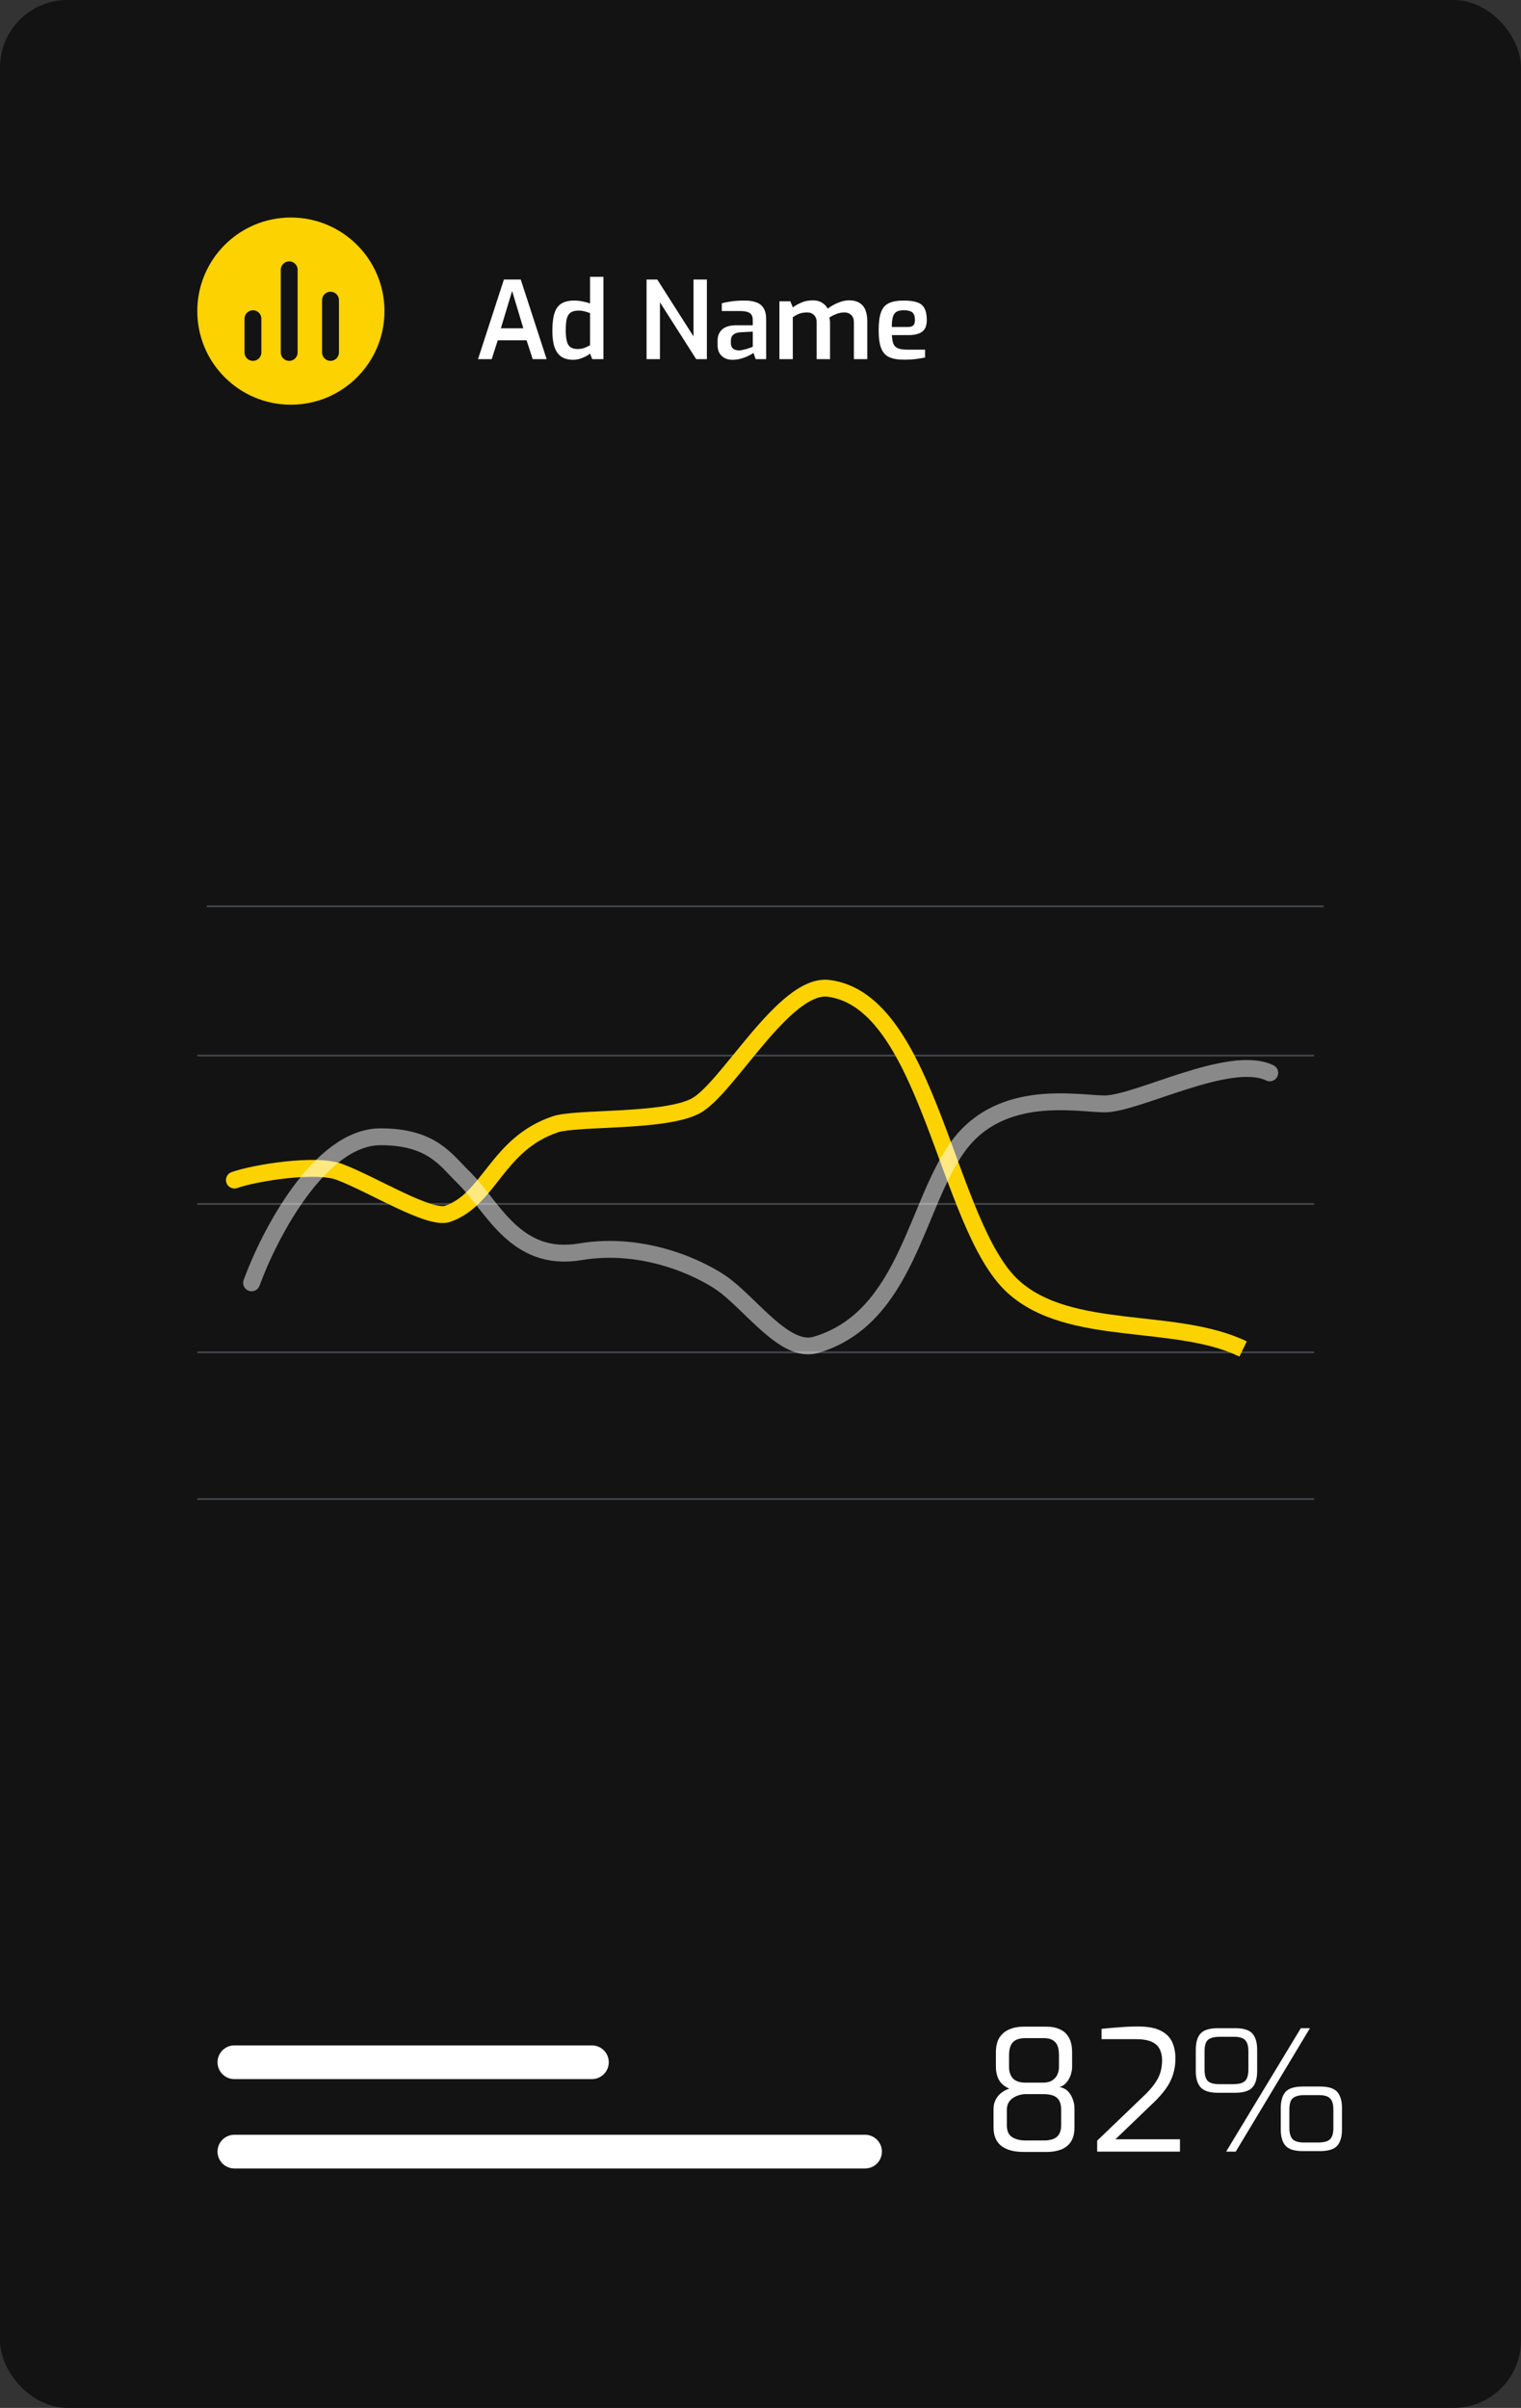 <svg width="902" height="1428" viewBox="0 0 902 1428" fill="none" xmlns="http://www.w3.org/2000/svg">
<rect x="0" y="0" width="902" height="1428" fill="#333333" stroke="none"/>
<rect width="902" height="1428" rx="40" fill="#131313"/>
<path d="M283.472 213L298.832 165.768H308.816L324.176 213H315.92L312.272 201.8H295.184L291.6 213H283.472ZM297.04 194.696H310.352L303.696 172.552L297.04 194.696ZM339.857 213.384C337.169 213.384 334.908 212.808 333.073 211.656C331.238 210.461 329.852 208.605 328.913 206.088C328.017 203.528 327.569 200.221 327.569 196.168C327.569 191.901 327.974 188.467 328.785 185.864C329.596 183.219 330.94 181.299 332.817 180.104C334.737 178.867 337.297 178.248 340.497 178.248C342.204 178.248 343.889 178.419 345.553 178.76C347.217 179.101 348.668 179.507 349.905 179.976V164.168H357.841V213H351.249L349.905 209.672C349.222 210.312 348.305 210.909 347.153 211.464C346.044 212.019 344.849 212.488 343.569 212.872C342.332 213.213 341.094 213.384 339.857 213.384ZM342.545 206.984C344.081 206.984 345.468 206.749 346.705 206.28C347.942 205.768 349.009 205.256 349.905 204.744V185.672C348.838 185.288 347.75 184.947 346.641 184.648C345.532 184.349 344.316 184.2 342.993 184.2C341.201 184.2 339.75 184.541 338.641 185.224C337.532 185.864 336.721 187.016 336.209 188.68C335.74 190.344 335.505 192.712 335.505 195.784C335.505 198.643 335.74 200.904 336.209 202.568C336.678 204.189 337.425 205.341 338.449 206.024C339.516 206.664 340.881 206.984 342.545 206.984ZM383.428 213V165.768H389.764L411.268 199.496V165.768H419.204V213H412.868L391.364 179.272V213H383.428ZM434.261 213.384C431.701 213.384 429.61 212.616 427.989 211.08C426.368 209.544 425.557 207.432 425.557 204.744V201.864C425.557 199.219 426.453 197.064 428.245 195.4C430.08 193.736 432.874 192.904 436.629 192.904H446.421V189.896C446.421 188.701 446.208 187.699 445.781 186.888C445.354 186.077 444.586 185.48 443.477 185.096C442.368 184.669 440.682 184.456 438.421 184.456H428.053V179.848C429.632 179.421 431.488 179.059 433.621 178.76C435.754 178.419 438.293 178.248 441.237 178.248C444.053 178.205 446.442 178.547 448.405 179.272C450.368 179.955 451.84 181.107 452.821 182.728C453.845 184.349 454.357 186.568 454.357 189.384V213H448.149L446.805 209.288C446.506 209.544 445.973 209.885 445.205 210.312C444.437 210.739 443.477 211.208 442.325 211.72C441.173 212.189 439.893 212.595 438.485 212.936C437.12 213.235 435.712 213.384 434.261 213.384ZM438.101 207.816C438.656 207.816 439.274 207.752 439.957 207.624C440.682 207.453 441.408 207.283 442.133 207.112C442.858 206.899 443.52 206.707 444.117 206.536C444.757 206.323 445.269 206.131 445.653 205.96C446.08 205.789 446.336 205.683 446.421 205.64V196.68L438.997 197.064C437.034 197.235 435.605 197.747 434.709 198.6C433.856 199.453 433.429 200.584 433.429 201.992V203.4C433.429 204.467 433.642 205.341 434.069 206.024C434.538 206.664 435.114 207.112 435.797 207.368C436.522 207.624 437.29 207.773 438.101 207.816ZM462.22 213V178.696H468.684L470.156 182.28C471.734 181.171 473.462 180.211 475.34 179.4C477.26 178.547 479.521 178.12 482.124 178.12C484.257 178.12 486.049 178.589 487.5 179.528C488.993 180.424 490.102 181.597 490.828 183.048C491.809 182.28 492.982 181.533 494.347 180.808C495.756 180.04 497.249 179.4 498.828 178.888C500.406 178.376 501.964 178.12 503.5 178.12C506.145 178.12 508.257 178.653 509.836 179.72C511.457 180.744 512.609 182.195 513.292 184.072C513.974 185.907 514.316 188.04 514.316 190.472V213H506.38V191.112C506.38 189.875 506.145 188.829 505.676 187.976C505.206 187.123 504.545 186.461 503.692 185.992C502.881 185.523 501.878 185.288 500.684 185.288C499.148 185.288 497.59 185.587 496.012 186.184C494.476 186.781 493.068 187.507 491.788 188.36C491.958 188.787 492.065 189.256 492.108 189.768C492.193 190.28 492.236 190.792 492.236 191.304V213H484.3V191.112C484.3 189.875 484.065 188.829 483.596 187.976C483.126 187.123 482.465 186.461 481.612 185.992C480.801 185.523 479.798 185.288 478.604 185.288C477.494 185.288 476.449 185.395 475.468 185.608C474.529 185.821 473.633 186.141 472.78 186.568C471.926 186.995 471.052 187.507 470.156 188.104V213H462.22ZM536.173 213.32C532.461 213.32 529.496 212.808 527.277 211.784C525.101 210.76 523.522 208.989 522.541 206.472C521.56 203.912 521.069 200.371 521.069 195.848C521.069 191.24 521.538 187.677 522.477 185.16C523.416 182.6 524.973 180.808 527.149 179.784C529.325 178.76 532.269 178.248 535.981 178.248C539.266 178.248 541.89 178.589 543.853 179.272C545.858 179.912 547.309 181.085 548.205 182.792C549.144 184.456 549.613 186.824 549.613 189.896C549.613 192.072 549.186 193.821 548.333 195.144C547.48 196.424 546.242 197.341 544.621 197.896C543.042 198.451 541.165 198.728 538.989 198.728H528.941C529.026 200.861 529.304 202.568 529.773 203.848C530.285 205.085 531.181 205.981 532.461 206.536C533.784 207.091 535.704 207.368 538.221 207.368H548.589V212.04C546.84 212.381 544.984 212.68 543.021 212.936C541.101 213.192 538.818 213.32 536.173 213.32ZM528.877 193.928H538.221C539.714 193.928 540.802 193.651 541.485 193.096C542.21 192.499 542.573 191.432 542.573 189.896C542.573 188.403 542.36 187.229 541.933 186.376C541.506 185.523 540.802 184.925 539.821 184.584C538.84 184.2 537.56 184.008 535.981 184.008C534.189 184.008 532.781 184.285 531.757 184.84C530.733 185.395 529.986 186.397 529.517 187.848C529.09 189.256 528.877 191.283 528.877 193.928Z" fill="white"/>
<path d="M607.1 1276.2C604.433 1276.2 602 1275.93 599.8 1275.4C597.667 1274.87 595.8 1274.03 594.2 1272.9C592.6 1271.77 591.367 1270.27 590.5 1268.4C589.633 1266.53 589.2 1264.27 589.2 1261.6V1251C589.2 1248.6 589.667 1246.57 590.6 1244.9C591.6 1243.17 592.833 1241.8 594.3 1240.8C595.767 1239.73 597.2 1239.03 598.6 1238.7C596.533 1237.77 594.9 1236.63 593.7 1235.3C592.567 1233.97 591.767 1232.47 591.3 1230.8C590.833 1229.13 590.6 1227.43 590.6 1225.7V1217.3C590.6 1213.57 591.3 1210.6 592.7 1208.4C594.167 1206.13 596.133 1204.5 598.6 1203.5C601.067 1202.43 603.8 1201.9 606.8 1201.9H620.6C623.667 1201.9 626.333 1202.43 628.6 1203.5C630.867 1204.5 632.633 1206.13 633.9 1208.4C635.167 1210.6 635.8 1213.57 635.8 1217.3V1225.7C635.8 1226.83 635.633 1228.03 635.3 1229.3C635.033 1230.57 634.567 1231.77 633.9 1232.9C633.3 1234.03 632.533 1235.03 631.6 1235.9C630.667 1236.77 629.567 1237.37 628.3 1237.7C630.433 1238.1 632.133 1238.97 633.4 1240.3C634.667 1241.63 635.6 1243.2 636.2 1245C636.867 1246.73 637.2 1248.53 637.2 1250.4V1261.6C637.2 1265.13 636.5 1267.97 635.1 1270.1C633.7 1272.23 631.733 1273.8 629.2 1274.8C626.733 1275.73 623.867 1276.2 620.6 1276.2H607.1ZM608.2 1269.4H619C622.533 1269.4 625.133 1268.67 626.8 1267.2C628.467 1265.67 629.3 1263.43 629.3 1260.5V1251.2C629.3 1247.87 628.467 1245.5 626.8 1244.1C625.2 1242.63 622.467 1241.9 618.6 1241.9H608.2C607.133 1241.9 605.967 1242.07 604.7 1242.4C603.433 1242.73 602.2 1243.27 601 1244C599.867 1244.67 598.933 1245.6 598.2 1246.8C597.467 1248 597.1 1249.47 597.1 1251.2V1260.5C597.1 1263.77 598.133 1266.07 600.2 1267.4C602.333 1268.73 605 1269.4 608.2 1269.4ZM608.2 1235.1H618.5C620.9 1235.1 622.767 1234.63 624.1 1233.7C625.5 1232.77 626.5 1231.6 627.1 1230.2C627.7 1228.8 628 1227.37 628 1225.9V1219C628 1215.13 627.233 1212.47 625.7 1211C624.233 1209.47 622.033 1208.7 619.1 1208.7H608.2C604.733 1208.7 602.233 1209.5 600.7 1211.1C599.167 1212.7 598.4 1215.33 598.4 1219V1225.9C598.4 1228.63 599.167 1230.87 600.7 1232.6C602.3 1234.27 604.8 1235.1 608.2 1235.1ZM650.658 1276V1269.5L677.858 1243.4C680.658 1240.8 682.858 1238.37 684.458 1236.1C686.124 1233.83 687.324 1231.57 688.058 1229.3C688.791 1226.97 689.158 1224.43 689.158 1221.7C689.158 1219.3 688.691 1217.17 687.758 1215.3C686.891 1213.43 685.324 1211.97 683.058 1210.9C680.791 1209.83 677.524 1209.3 673.258 1209.3H653.258V1203.2C656.324 1202.87 659.691 1202.57 663.358 1202.3C667.091 1201.97 670.958 1201.8 674.958 1201.8C680.558 1201.8 684.958 1202.6 688.158 1204.2C691.424 1205.8 693.724 1208.03 695.058 1210.9C696.391 1213.7 697.058 1217 697.058 1220.8C697.058 1224.2 696.591 1227.33 695.658 1230.2C694.791 1233.07 693.391 1235.87 691.458 1238.6C689.524 1241.33 687.024 1244.17 683.958 1247.1L661.458 1268.7H699.758V1276H650.658ZM727.135 1276L771.435 1202.8H776.835L732.835 1276H727.135ZM722.235 1241.1C717.368 1241.1 713.968 1240.03 712.035 1237.9C710.102 1235.77 709.135 1232.57 709.135 1228.3V1215.6C709.135 1211.33 710.068 1208.13 711.935 1206C713.868 1203.87 717.368 1202.8 722.435 1202.8H732.535C737.468 1202.8 740.868 1203.87 742.735 1206C744.602 1208.13 745.535 1211.33 745.535 1215.6V1228.3C745.535 1232.57 744.602 1235.77 742.735 1237.9C740.868 1240.03 737.402 1241.1 732.335 1241.1H722.235ZM723.035 1236H731.435C734.635 1236 736.902 1235.4 738.235 1234.2C739.635 1232.93 740.335 1230.63 740.335 1227.3V1216.6C740.335 1213.4 739.702 1211.17 738.435 1209.9C737.235 1208.57 734.968 1207.9 731.635 1207.9H723.235C720.235 1207.9 718.002 1208.47 716.535 1209.6C715.068 1210.67 714.335 1213 714.335 1216.6V1227.3C714.335 1230.5 714.968 1232.77 716.235 1234.1C717.568 1235.37 719.835 1236 723.035 1236ZM772.535 1275.7C767.668 1275.7 764.268 1274.63 762.335 1272.5C760.468 1270.37 759.535 1267.17 759.535 1262.9V1250.2C759.535 1245.93 760.468 1242.73 762.335 1240.6C764.202 1238.47 767.668 1237.4 772.735 1237.4H782.835C787.768 1237.4 791.168 1238.47 793.035 1240.6C794.902 1242.73 795.835 1245.93 795.835 1250.2V1262.9C795.835 1267.17 794.902 1270.37 793.035 1272.5C791.168 1274.63 787.702 1275.7 782.635 1275.7H772.535ZM773.335 1270.6H781.835C784.968 1270.6 787.235 1270 788.635 1268.8C790.035 1267.53 790.735 1265.23 790.735 1261.9V1251.2C790.735 1248 790.102 1245.77 788.835 1244.5C787.635 1243.17 785.368 1242.5 782.035 1242.5H773.535C770.535 1242.5 768.302 1243.07 766.835 1244.2C765.368 1245.27 764.635 1247.6 764.635 1251.2V1261.9C764.635 1265.1 765.302 1267.37 766.635 1268.7C767.968 1269.97 770.202 1270.6 773.335 1270.6Z" fill="white"/>
<circle cx="172.5" cy="184.5" r="55.5" fill="#FDD201"/>
<path d="M171.5 209.01V160" stroke="#131313" stroke-width="10" stroke-linecap="round"/>
<path d="M150 189.005V209.005" stroke="#131313" stroke-width="10" stroke-linecap="round"/>
<path d="M196 178.005V209.005" stroke="#131313" stroke-width="10" stroke-linecap="round"/>
<path d="M139 1223H351.018" stroke="white" stroke-width="20" stroke-linecap="round"/>
<path d="M139 1276H513" stroke="white" stroke-width="20" stroke-linecap="round"/>
<line x1="122.675" y1="537.5" x2="785" y2="537.5" stroke="#7B838B" stroke-opacity="0.5"/>
<line x1="117" y1="626" x2="779.325" y2="626" stroke="#7B838B" stroke-opacity="0.5"/>
<line x1="117" y1="714" x2="779.325" y2="714" stroke="#7B838B" stroke-opacity="0.5"/>
<line x1="117" y1="802" x2="779.325" y2="802" stroke="#7B838B" stroke-opacity="0.5"/>
<line x1="117" y1="889" x2="779.325" y2="889" stroke="#7B838B" stroke-opacity="0.5"/>
<path d="M137.332 695.114C134.729 696.035 133.365 698.892 134.286 701.495C135.208 704.098 138.065 705.462 140.668 704.541L137.332 695.114ZM201.216 694.954L199.461 699.636L201.216 694.954ZM265.472 719.86L267.111 724.584L265.472 719.86ZM329.218 666.8L327.609 662.065L329.218 666.8ZM491.387 586.127L492.018 581.167L491.387 586.127ZM601.03 763.182L597.684 766.898L601.03 763.182ZM140.668 704.541C146.275 702.556 157.934 700.094 170.033 698.788C176.035 698.14 182.004 697.794 187.251 697.912C192.6 698.034 196.787 698.634 199.461 699.636L202.97 690.272C198.709 688.675 193.181 688.044 187.477 687.915C181.67 687.783 175.247 688.167 168.959 688.846C156.478 690.193 143.964 692.766 137.332 695.114L140.668 704.541ZM199.461 699.636C209.163 703.272 221.991 710.17 234.635 716.126C240.792 719.026 246.871 721.676 252.177 723.358C254.833 724.201 257.433 724.846 259.846 725.133C262.203 725.413 264.759 725.4 267.111 724.584L263.833 715.136C263.494 715.254 262.645 715.395 261.027 715.203C259.464 715.017 257.518 714.561 255.2 713.826C250.556 712.354 244.972 709.941 238.897 707.079C227.076 701.511 213.157 694.089 202.97 690.272L199.461 699.636ZM267.111 724.584C281.29 719.664 289.507 707.862 297.631 697.6C305.987 687.046 314.922 676.937 330.826 671.534L327.609 662.065C308.835 668.444 298.392 680.53 289.791 691.393C280.959 702.549 274.642 711.386 263.833 715.136L267.111 724.584ZM330.826 671.534C333.279 670.7 338.205 670.106 345.26 669.64C352.187 669.183 360.173 668.892 368.766 668.408C377.217 667.933 386.005 667.28 393.917 666.113C401.721 664.961 409.156 663.245 414.637 660.414L410.048 651.529C406.094 653.572 400.015 655.104 392.457 656.22C385.006 657.319 376.582 657.952 368.204 658.424C359.968 658.888 351.508 659.206 344.602 659.662C337.824 660.109 331.531 660.733 327.609 662.065L330.826 671.534ZM414.637 660.414C420.353 657.462 426.607 650.891 432.757 643.738C435.929 640.048 439.24 635.997 442.605 631.871C445.985 627.727 449.426 623.499 452.921 619.378C459.946 611.091 466.969 603.496 473.716 598.195C480.62 592.77 486.272 590.517 490.757 591.087L492.018 581.167C483.391 580.07 474.965 584.496 467.538 590.332C459.954 596.291 452.392 604.538 445.293 612.911C441.725 617.12 438.219 621.426 434.856 625.55C431.478 629.692 428.248 633.643 425.174 637.219C418.832 644.596 413.766 649.609 410.048 651.529L414.637 660.414ZM490.757 591.087C503.691 592.731 514.421 601.222 523.991 614.817C533.57 628.424 541.489 646.451 548.957 665.823C556.318 684.92 563.339 705.621 570.853 723.374C578.36 741.11 586.821 757.114 597.684 766.898L604.376 759.467C595.291 751.285 587.53 737.121 580.062 719.476C572.6 701.848 565.891 681.952 558.287 662.226C550.789 642.774 542.508 623.748 532.169 609.06C521.821 594.361 508.917 583.315 492.018 581.167L490.757 591.087ZM597.684 766.898C615.831 783.242 641.348 787.649 666.028 790.614C691.374 793.658 715.835 795.222 735.014 804.501L739.369 795.499C718.26 785.286 691.469 783.598 667.221 780.685C642.307 777.692 619.887 773.437 604.376 759.467L597.684 766.898Z" fill="#FDD201"/>
<path d="M149.199 760.782C159.739 731.906 189.793 674.153 225.694 674.153C256.292 674.153 264.511 688.16 274.651 697.976C291.99 714.76 305.249 748.871 344.007 742.373C382.764 735.876 416.153 752.89 427.641 760.782C444.98 772.694 465.379 803.014 483.737 797.6C537.794 781.657 542.894 714.219 568.392 679.567C593.89 644.915 639.253 654.661 655.086 654.661C674.465 654.661 729.327 624.828 753 636.252" stroke="white" stroke-opacity="0.5" stroke-width="10" stroke-linecap="round"/>
</svg>
